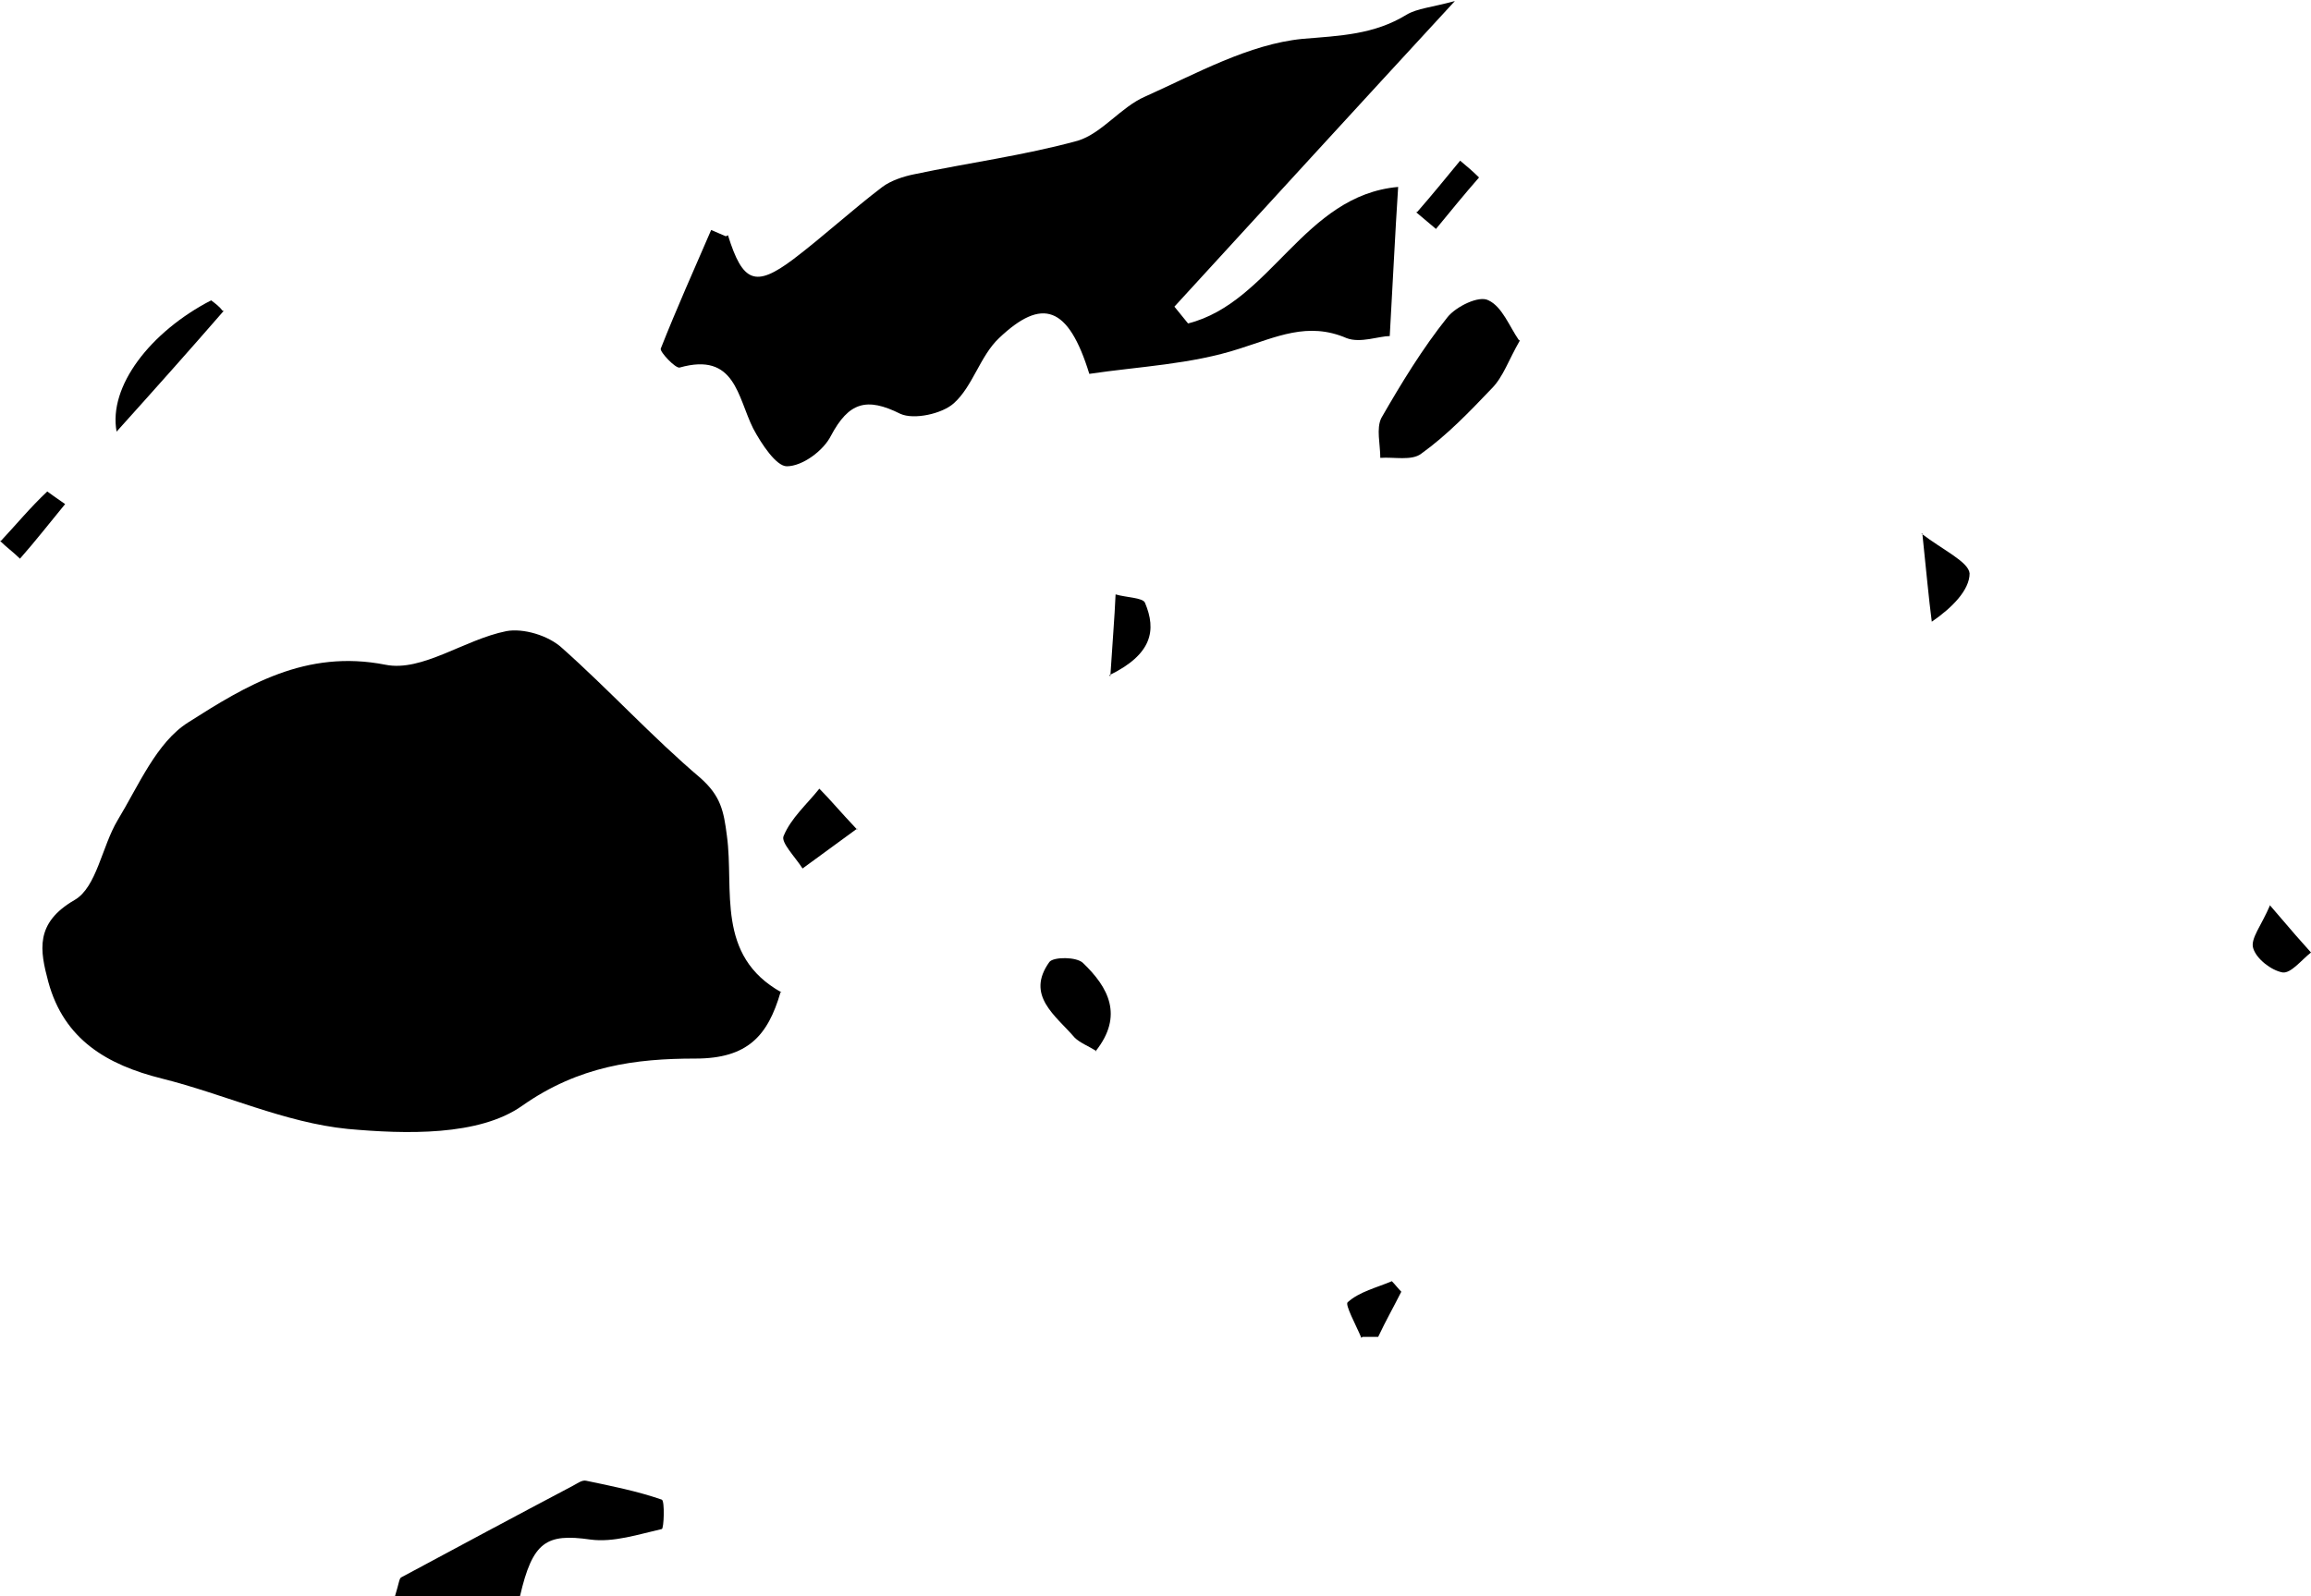 <svg xmlns="http://www.w3.org/2000/svg" id="Layer_2" data-name="Layer 2" viewBox="0 0 22 15.2"><g id="Layer_1-2" data-name="Layer 1"><g><path d="M7.43,9.45c-.12,.41-.31,.63-.81,.63-.57,0-1.11,.07-1.65,.45-.41,.29-1.11,.27-1.66,.22-.6-.06-1.17-.33-1.77-.48-.52-.13-.93-.37-1.08-.92-.08-.3-.13-.56,.25-.78,.21-.12,.26-.51,.41-.76,.2-.33,.37-.74,.67-.93,.55-.35,1.12-.7,1.88-.55,.35,.07,.75-.24,1.15-.32,.16-.03,.4,.04,.53,.16,.45,.4,.86,.85,1.32,1.24,.19,.17,.22,.31,.25,.55,.07,.51-.11,1.14,.52,1.49Z"></path><path d="M6.93,2.24c.14,.45,.26,.5,.62,.23,.29-.22,.56-.47,.85-.69,.08-.06,.2-.1,.3-.12,.52-.11,1.05-.18,1.56-.32,.23-.07,.41-.32,.64-.42,.49-.22,.99-.5,1.5-.55,.36-.03,.68-.04,.99-.23,.1-.06,.24-.07,.46-.13-.94,1.02-1.8,1.96-2.67,2.91,.04,.05,.09,.11,.13,.16,.79-.2,1.1-1.22,2-1.3-.03,.46-.05,.9-.08,1.42-.1,0-.28,.07-.41,.02-.37-.16-.67-.01-1.02,.1-.46,.15-.96,.17-1.43,.24-.2-.65-.45-.73-.86-.34-.18,.17-.25,.46-.43,.62-.11,.1-.38,.16-.51,.1-.32-.16-.49-.11-.66,.21-.07,.14-.27,.29-.42,.29-.1,0-.24-.21-.32-.36-.15-.3-.17-.73-.7-.58-.04,.01-.19-.15-.18-.18,.15-.38,.32-.76,.48-1.13,.05,.02,.09,.04,.14,.06Z"></path><path d="M4.95,15.2h-1.19c.04-.13,.04-.17,.06-.18,.54-.29,1.08-.58,1.63-.87,.04-.02,.09-.06,.13-.05,.24,.05,.49,.1,.72,.18,.03,.01,.02,.28,0,.28-.22,.05-.46,.13-.68,.1-.42-.06-.55,.02-.67,.54Z"></path><path d="M14.47,3.24c-.11,.19-.16,.35-.27,.46-.21,.22-.42,.44-.67,.62-.09,.07-.26,.03-.39,.04,0-.13-.04-.28,.01-.38,.19-.33,.39-.66,.63-.96,.08-.1,.3-.21,.39-.16,.13,.06,.2,.25,.29,.38Z"></path><path d="M10.44,10.01c-.08-.05-.16-.08-.21-.13-.18-.21-.47-.4-.24-.72,.04-.05,.26-.05,.32,.01,.24,.23,.39,.5,.12,.84Z"></path><path d="M2.13,2.96c-.33,.38-.66,.75-1.02,1.15-.08-.43,.32-.95,.9-1.25,.04,.03,.08,.06,.11,.1Z"></path><path d="M8.16,7.89c-.22,.16-.37,.27-.52,.38-.07-.11-.21-.25-.18-.31,.07-.17,.22-.3,.34-.45,.1,.1,.19,.21,.36,.39Z"></path><path d="M10.57,6.44c.02-.32,.04-.55,.05-.78,.1,.03,.26,.03,.28,.08,.11,.26,.07,.49-.34,.69Z"></path><path d="M18.29,5.08c.21,.16,.45,.27,.46,.38,0,.16-.17,.33-.36,.46-.03-.23-.05-.46-.09-.84Z"></path><path d="M0,5.16c.15-.16,.29-.33,.45-.48,0,0,.11,.08,.17,.12-.14,.17-.28,.35-.43,.52-.06-.06-.13-.11-.19-.17Z"></path><path d="M21.6,8.61c.23,.27,.31,.36,.4,.46-.09,.07-.19,.2-.27,.19-.11-.02-.25-.13-.28-.23-.03-.09,.08-.22,.16-.41Z"></path><path d="M13.49,2.02c.14-.16,.27-.32,.41-.49,.06,.05,.12,.1,.18,.16-.14,.16-.27,.32-.41,.49-.06-.05-.12-.1-.19-.16Z"></path><path d="M12.96,12.74c-.05-.12-.16-.32-.13-.34,.11-.1,.28-.14,.42-.2,.03,.03,.06,.07,.09,.1-.07,.14-.15,.28-.22,.43-.05,0-.1,0-.15,0Z"></path></g></g></svg>